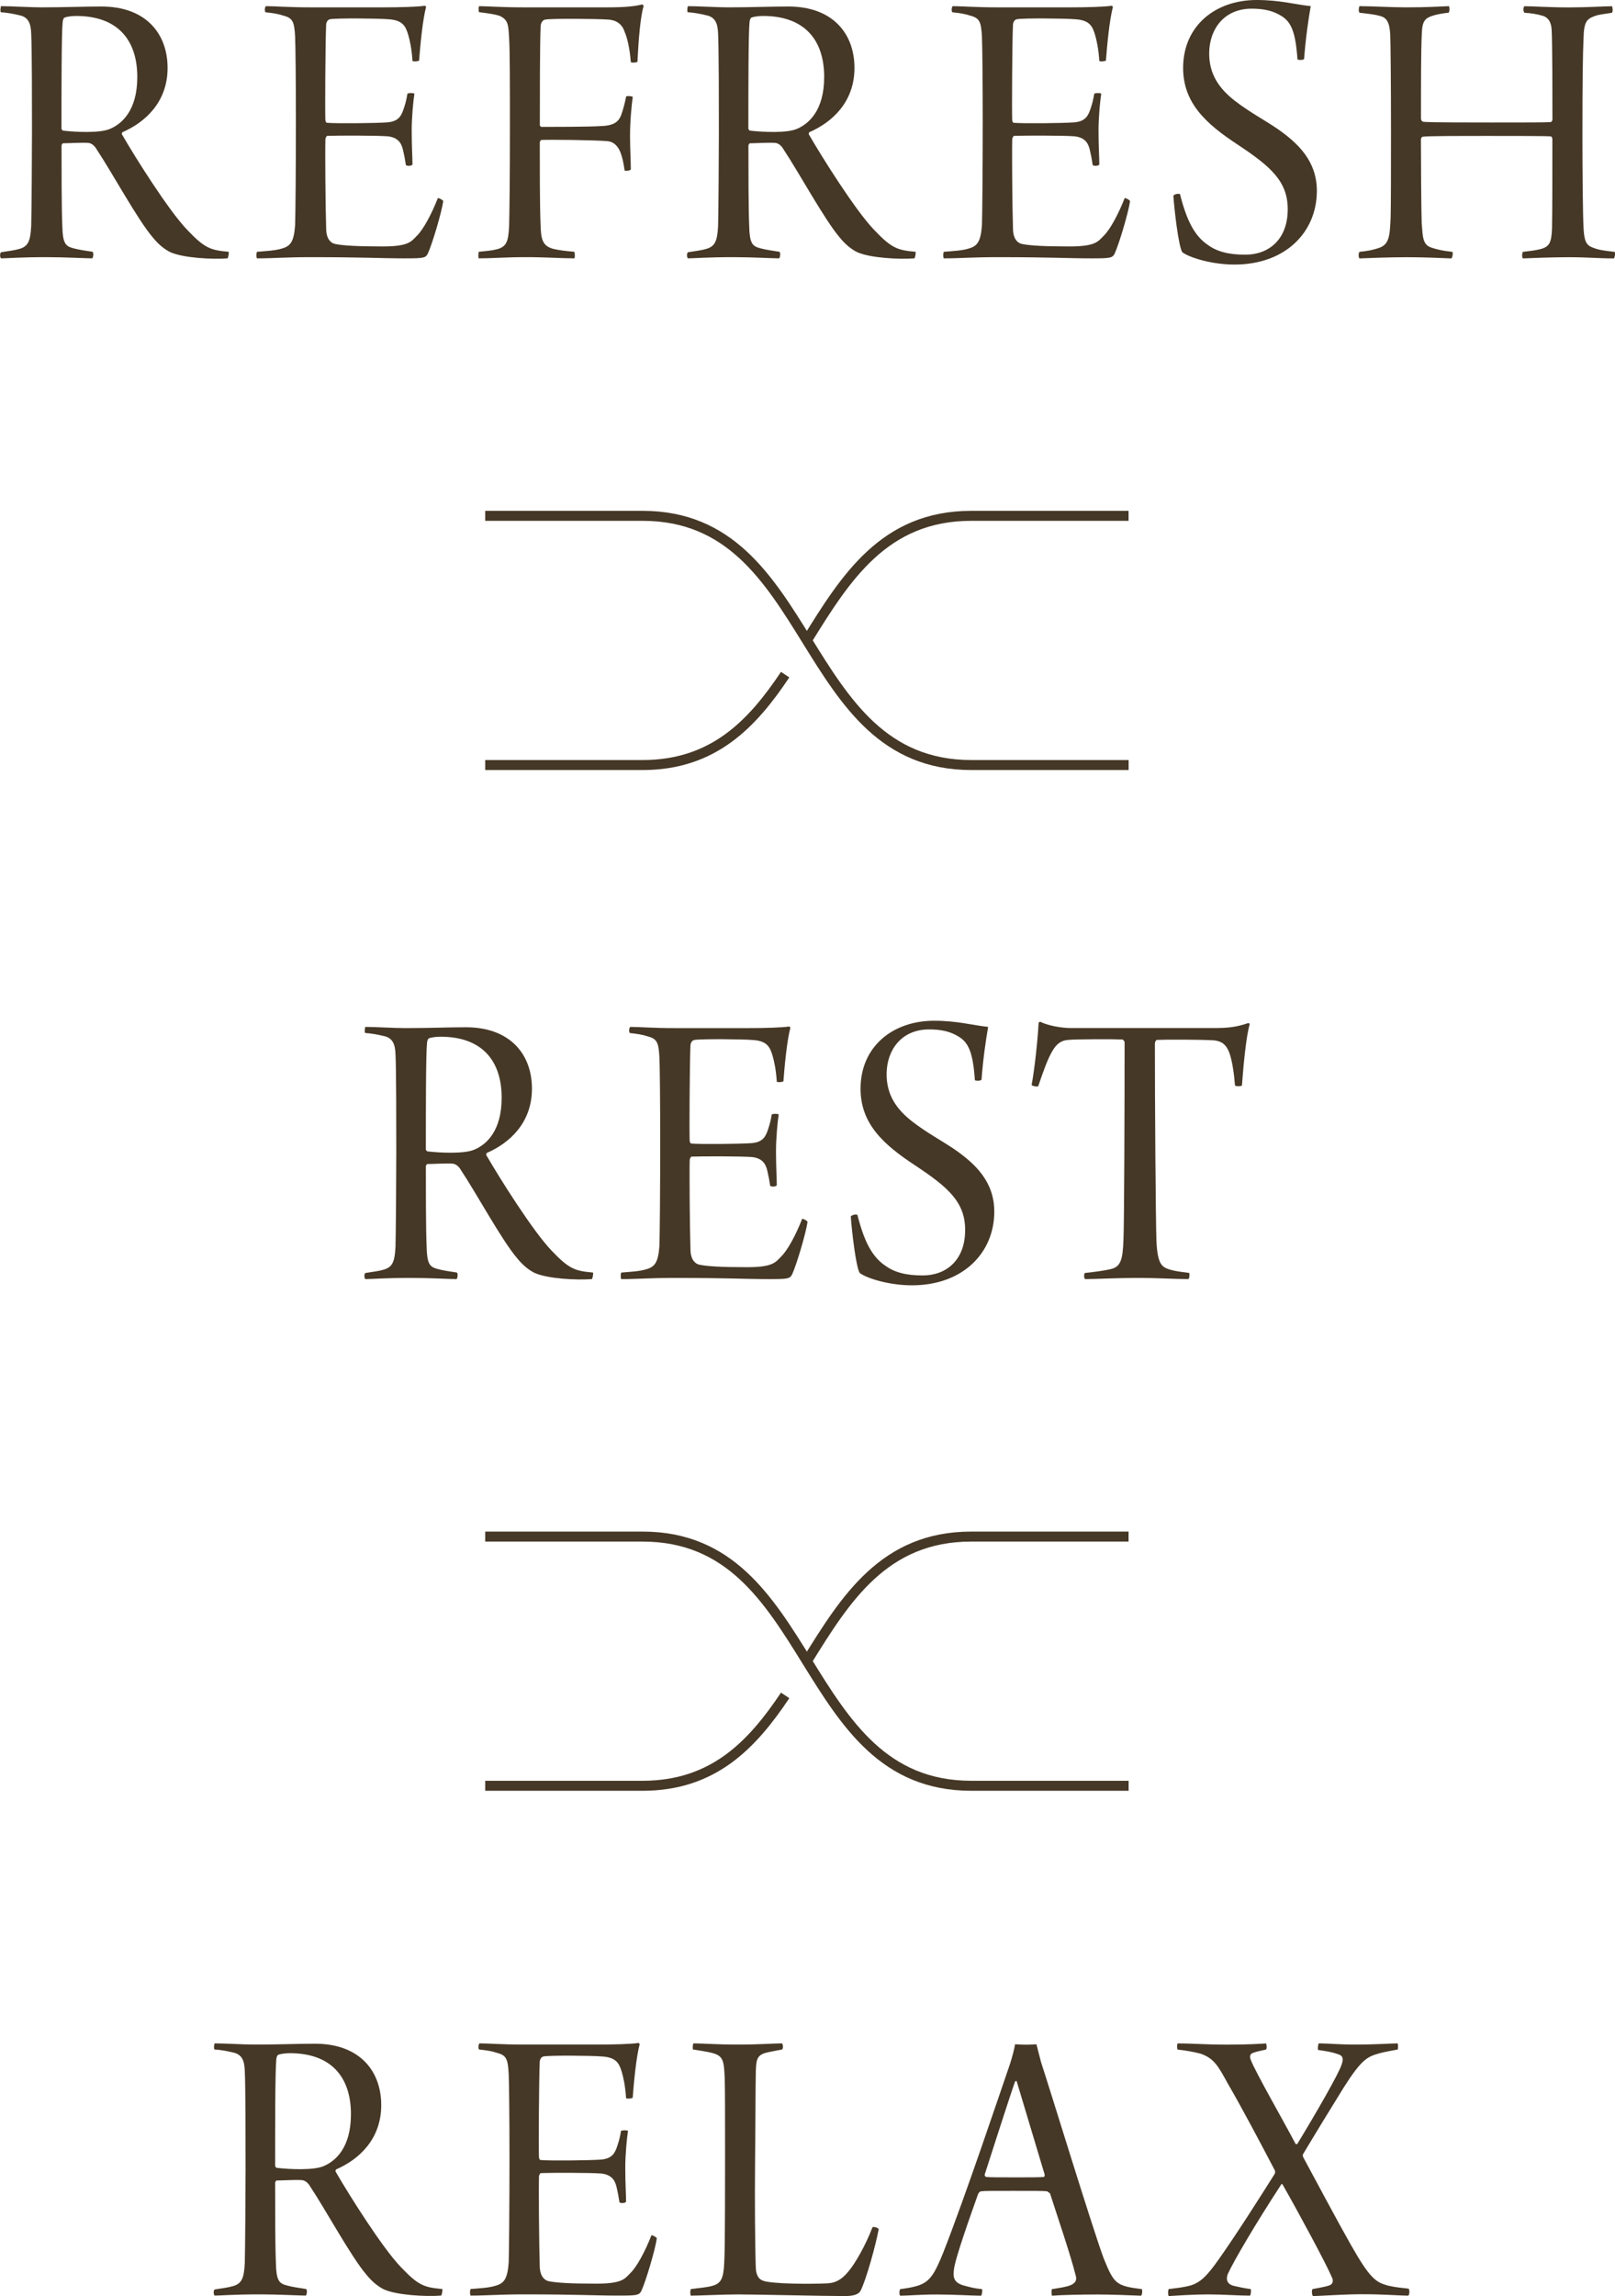 <?xml version="1.0" encoding="UTF-8"?><svg id="Layer_2" xmlns="http://www.w3.org/2000/svg" viewBox="0 0 268.2 381.07"><defs><style>.cls-1{fill:none;stroke:#463826;stroke-width:1.66px;}.cls-2{fill:#463826;stroke-width:0px;}</style></defs><g id="main"><path class="cls-2" d="m.19,1.02c1.55,0,4.84.2,6.65.2,4,0,6.97-.14,10.01-.14,7.36,0,10.98,4.49,10.98,10.19s-3.75,9.04-7.49,10.67c-.13.14-.13.34-.06.41,2.2,3.81,7.75,12.64,10.85,15.84,2.91,3.06,3.88,3.33,6.85,3.6.06.2-.07.95-.19,1.09-2.58.2-7.36-.07-9.49-1.02-.97-.48-2-1.29-2.97-2.51-2.45-2.85-6.78-10.81-9.23-14.48-.45-.82-1.03-1.16-1.55-1.16-.9-.07-3.23.07-4.07.07-.13,0-.26.27-.26.41,0,3.81,0,10.53.13,13.32.06,2.85.52,3.33,1.74,3.67.97.27,2,.41,3.29.61.19.2.13.88-.06,1.09-1.03,0-4.46-.2-7.62-.2-4.33,0-6.59.2-7.49.2-.26-.07-.26-.95,0-1.02,1.29-.2,2.33-.34,2.97-.54,1.49-.41,1.87-1.29,2-3.81.06-1.9.13-11.89.13-15.63,0-4.49,0-13.59-.13-16.31-.06-1.77-.52-2.79-2.07-3.06-.78-.2-1.94-.41-2.97-.48-.13-.14-.06-.95.06-1.02Zm10.53,1.9c-.19.07-.32.54-.32.82-.19,1.97-.19,11.08-.19,17.6,0,.14.19.34.26.34,2.33.27,6.13.41,7.75-.27,2-.82,4.58-3.06,4.58-8.63,0-6.25-3.36-10.13-10.14-10.13-.58,0-1.42.07-1.94.27Z"/><path class="cls-2" d="m44.16,1.02c1.48,0,3.81.2,7.3.2h12.33c2.39,0,5.55-.07,6.78-.27.06.07.19.14.19.2-.58,2.17-.97,6.39-1.16,8.9-.19.14-.9.2-1.1.07-.13-2.04-.45-3.47-.71-4.35-.45-1.5-.97-2.45-3.36-2.58-1.61-.14-8.59-.2-9.62,0-.45.07-.65.61-.65.95-.13,2.92-.19,14.2-.13,15.7,0,.27.13.54.26.54,1.61.14,8.14.07,10.01-.07,1.94-.14,2.39-1.16,2.78-2.38.26-.75.45-1.56.58-2.38.19-.14,1.03-.14,1.16,0-.19,1.22-.45,3.87-.45,6.12,0,2.65.13,4.35.13,5.64-.19.27-.97.27-1.1.07-.19-1.22-.26-1.56-.45-2.38-.19-.82-.52-2.17-2.58-2.38-1.74-.14-8.27-.14-10.01-.07-.19,0-.32.48-.32.54-.06,1.83,0,11.01.13,15.02.06,1.56.77,2.24,1.49,2.38,1.29.27,3.68.41,7.88.41s4.71-.75,5.62-1.7c1.1-1.02,2.52-3.67,3.55-6.32.13-.07.77.27.9.48-.26,1.9-1.87,7.27-2.58,8.77-.39.68-.65.75-3.81.75-3.87,0-6.72-.2-15.69-.2-4.13,0-6.13.2-8.85.2-.13-.14-.13-.88,0-1.09,1.68-.14,3.04-.2,4.13-.54,1.49-.41,2-1.22,2.2-3.87.06-1.63.13-9.45.13-17.2,0-6.46-.06-12.71-.13-14.07-.13-2.51-.39-3.13-2-3.53-.77-.27-1.68-.41-2.91-.54-.19-.2-.13-.88.06-1.02Z"/><path class="cls-2" d="m79.57,1.02c1.1,0,3.68.2,7.3.2h14.08c3.04,0,4.58-.2,5.68-.48.13,0,.19.14.26.27-.52,1.63-.84,5.37-1.03,9.24-.06.14-.97.2-1.1.07-.19-2.45-.65-4.21-1.03-5.03-.39-1.29-1.42-1.97-2.71-2.04-2-.14-9.43-.2-10.46,0-.52.07-.78.68-.78,1.16-.13,2.85-.13,11.76-.13,16.38,0,.14.19.27.32.27,1.55,0,8.01,0,9.88-.14,2.32-.07,2.91-.88,3.29-1.77.32-.88.65-2.11.84-3.13.13-.14,1.03-.07,1.1.07-.19,1.36-.45,3.94-.45,6.46,0,2.11.13,4.15.13,5.57-.06.2-.9.27-1.03.2-.19-1.43-.39-2.17-.65-2.92-.45-1.22-1.23-1.9-2.2-1.97-2.26-.2-9.75-.27-10.98-.2-.13,0-.26.34-.26.41,0,4.15,0,10.53.13,13.59.06,2.51.32,3.6,2.13,4.08.9.2,1.81.34,3.49.48.06.2.13.88,0,1.09-2.07,0-4.71-.2-8.07-.2s-5.55.2-7.81.2c-.13-.14-.06-.95,0-1.09,1.36-.14,2.2-.2,2.97-.41,1.68-.41,1.94-1.36,2.07-3.87.06-2.31.13-8.36.13-15.97s0-13.12-.13-15.16c-.13-2.24-.13-3.06-1.55-3.74-.84-.27-1.74-.41-3.42-.61-.13-.07-.13-.95,0-1.02Z"/><path class="cls-2" d="m114.26,1.02c1.55,0,4.84.2,6.65.2,4,0,6.97-.14,10.01-.14,7.36,0,10.98,4.49,10.98,10.19s-3.75,9.04-7.49,10.67c-.13.14-.13.34-.06.41,2.2,3.81,7.75,12.64,10.85,15.84,2.91,3.06,3.88,3.33,6.85,3.6.06.2-.07.95-.19,1.09-2.58.2-7.36-.07-9.49-1.02-.97-.48-2-1.29-2.97-2.51-2.45-2.85-6.78-10.81-9.23-14.48-.45-.82-1.03-1.16-1.55-1.16-.9-.07-3.23.07-4.07.07-.13,0-.26.27-.26.41,0,3.81,0,10.53.13,13.32.06,2.85.52,3.33,1.74,3.67.97.27,2,.41,3.29.61.19.2.13.88-.06,1.09-1.03,0-4.46-.2-7.62-.2-4.33,0-6.59.2-7.49.2-.26-.07-.26-.95,0-1.02,1.29-.2,2.33-.34,2.97-.54,1.49-.41,1.87-1.29,2-3.81.06-1.9.13-11.89.13-15.63,0-4.49,0-13.59-.13-16.31-.06-1.77-.52-2.79-2.07-3.06-.78-.2-1.94-.41-2.97-.48-.13-.14-.06-.95.06-1.02Zm10.53,1.9c-.19.07-.32.54-.32.82-.19,1.97-.19,11.08-.19,17.6,0,.14.19.34.26.34,2.33.27,6.13.41,7.75-.27,2-.82,4.58-3.06,4.58-8.63,0-6.25-3.36-10.13-10.14-10.13-.58,0-1.42.07-1.94.27Z"/><path class="cls-2" d="m158.22,1.02c1.48,0,3.81.2,7.3.2h12.33c2.39,0,5.55-.07,6.78-.27.06.07.19.14.19.2-.58,2.17-.97,6.39-1.16,8.9-.19.14-.9.2-1.1.07-.13-2.04-.45-3.47-.71-4.35-.45-1.5-.97-2.45-3.36-2.58-1.61-.14-8.59-.2-9.62,0-.45.07-.65.61-.65.95-.13,2.92-.19,14.2-.13,15.7,0,.27.13.54.26.54,1.61.14,8.14.07,10.01-.07,1.94-.14,2.39-1.16,2.78-2.38.26-.75.45-1.56.58-2.38.19-.14,1.03-.14,1.16,0-.19,1.22-.45,3.87-.45,6.12,0,2.65.13,4.35.13,5.64-.19.27-.97.27-1.1.07-.19-1.22-.26-1.56-.45-2.38-.19-.82-.52-2.17-2.58-2.38-1.74-.14-8.27-.14-10.01-.07-.19,0-.32.48-.32.54-.06,1.83,0,11.01.13,15.02.06,1.56.77,2.24,1.49,2.38,1.29.27,3.68.41,7.88.41s4.71-.75,5.62-1.7c1.1-1.02,2.52-3.67,3.55-6.32.13-.07.77.27.9.48-.26,1.9-1.87,7.27-2.58,8.77-.39.68-.65.75-3.81.75-3.87,0-6.72-.2-15.69-.2-4.13,0-6.13.2-8.85.2-.13-.14-.13-.88,0-1.09,1.68-.14,3.04-.2,4.13-.54,1.49-.41,2-1.22,2.2-3.87.06-1.63.13-9.45.13-17.2,0-6.46-.06-12.71-.13-14.07-.13-2.51-.39-3.13-2-3.53-.77-.27-1.68-.41-2.91-.54-.19-.2-.13-.88.06-1.02Z"/><path class="cls-2" d="m200.48,40.57c1.61,1.22,3.62,1.7,6.33,1.7,3.88,0,7.04-2.51,7.04-7.54,0-4.62-2.78-7.07-8.33-10.74-5.29-3.47-9.04-6.93-9.04-12.71,0-7,5.36-11.28,12.21-11.28,3.88,0,6.39.75,8.98,1.02-.39,2.24-.84,5.3-1.1,8.77-.13.2-.97.2-1.1.07-.32-4.55-1.03-6.18-2.65-7.2-1.42-.88-2.91-1.22-4.97-1.22-4.52,0-6.97,3.33-7.04,7.27-.06,3.67,1.74,6.05,4.26,8.02,2.45,1.9,5.17,3.33,7.23,4.76,3.16,2.24,6.39,5.17,6.39,10.19,0,6.8-5.17,12.23-13.69,12.23-3.62,0-7.36-1.09-8.65-2.04-.65-.95-1.36-7.34-1.49-9.38.13-.27.9-.41,1.1-.27,1.1,4.35,2.39,6.86,4.52,8.36Z"/><path class="cls-2" d="m225.77,1.02c1.87,0,5.29.2,7.75.2,3.75,0,5.29-.14,7.1-.2.13.2.13.95-.06,1.09-.78.07-1.94.27-2.58.48-1.29.41-1.81.82-1.87,3.13-.13,2.92-.13,7.68-.13,13.93,0,.27.13.48.32.54.19.07,1.03.14,11.3.14,5.68,0,9.23,0,9.95-.07.06,0,.26-.27.26-.34,0-3.53,0-12.5-.13-14.95-.06-1.16-.45-1.97-1.36-2.31-1.1-.34-2.07-.48-3.16-.54-.19-.2-.26-.88,0-1.09,1.36,0,4.07.2,7.43.2,3.1,0,6.07-.2,7.1-.2.13.2.19.88,0,1.09-1.16.2-2.13.27-2.84.54-1.29.48-1.81.88-1.87,3.6-.13,2.58-.19,7.54-.19,16.17,0,5.57.06,13.25.19,15.5.13,2.04.39,2.79,1.61,3.19.84.34,1.68.48,3.55.68.13.2.06.88-.13,1.09-2.45,0-4.39-.2-7.43-.2s-6.13.14-7.68.2c-.19-.27-.13-.88,0-1.09,1.1-.14,1.94-.2,3.03-.48,1.36-.41,1.74-1.02,1.81-3.53.06-2.04.06-10.4.06-14.68,0-.27-.13-.48-.32-.48-.97-.07-6.78-.07-10.01-.07-5.29,0-10.59,0-11.24.14-.13,0-.26.34-.26.41,0,3.6.06,12.3.13,13.93.19,2.31.13,3.6,1.68,4.08.9.27,1.55.48,3.42.68.13.2,0,1.02-.19,1.09-1.81-.07-4.39-.2-7.36-.2s-6.39.14-7.88.2c-.19-.14-.19-.88,0-1.09,1.36-.14,2.33-.34,3.1-.61,1.81-.54,1.94-1.9,2.07-5.1.06-2.17.06-8.83.06-14.68,0-6.59-.06-14.61-.13-15.77-.13-2.04-.65-2.72-1.68-2.99-.97-.27-1.81-.34-3.42-.54-.19-.2-.13-.88,0-1.09Z"/><path class="cls-2" d="m60.7,170.43c1.55,0,4.84.2,6.65.2,4,0,6.97-.14,10.01-.14,7.36,0,10.98,4.49,10.98,10.19s-3.75,9.04-7.49,10.67c-.13.14-.13.34-.06.41,2.2,3.81,7.75,12.64,10.85,15.84,2.91,3.06,3.88,3.33,6.84,3.6.07.2-.06.95-.19,1.09-2.58.2-7.36-.07-9.49-1.02-.97-.48-2-1.29-2.97-2.51-2.45-2.85-6.78-10.81-9.23-14.48-.45-.82-1.03-1.16-1.55-1.16-.9-.07-3.23.07-4.07.07-.13,0-.26.27-.26.41,0,3.81,0,10.54.13,13.32.06,2.85.52,3.33,1.74,3.67.97.27,2,.41,3.29.61.19.2.13.88-.06,1.09-1.03,0-4.46-.2-7.62-.2-4.33,0-6.59.2-7.49.2-.26-.07-.26-.95,0-1.02,1.29-.2,2.33-.34,2.97-.54,1.49-.41,1.87-1.29,2-3.81.06-1.9.13-11.89.13-15.63,0-4.49,0-13.59-.13-16.31-.06-1.77-.52-2.79-2.07-3.06-.77-.2-1.94-.41-2.97-.48-.13-.14-.06-.95.06-1.02Zm10.53,1.9c-.19.07-.32.54-.32.82-.19,1.97-.19,11.08-.19,17.6,0,.14.19.34.26.34,2.33.27,6.13.41,7.75-.27,2-.82,4.58-3.06,4.58-8.63,0-6.25-3.36-10.13-10.14-10.13-.58,0-1.42.07-1.94.27Z"/><path class="cls-2" d="m104.66,170.43c1.49,0,3.81.2,7.3.2h12.33c2.39,0,5.55-.07,6.78-.27.06.07.19.14.19.2-.58,2.17-.97,6.39-1.16,8.9-.19.14-.9.2-1.1.07-.13-2.04-.45-3.47-.71-4.35-.45-1.5-.97-2.45-3.36-2.58-1.61-.14-8.59-.2-9.62,0-.45.07-.65.61-.65.95-.13,2.92-.19,14.2-.13,15.7,0,.27.13.54.26.54,1.61.14,8.14.07,10.01-.07,1.94-.14,2.39-1.16,2.78-2.38.26-.75.45-1.56.58-2.38.19-.14,1.03-.14,1.16,0-.19,1.22-.45,3.87-.45,6.12,0,2.65.13,4.35.13,5.64-.19.27-.97.27-1.1.07-.19-1.22-.26-1.56-.45-2.38-.19-.82-.52-2.17-2.58-2.38-1.74-.14-8.27-.14-10.01-.07-.19,0-.32.48-.32.54-.06,1.83,0,11.01.13,15.02.06,1.56.78,2.24,1.49,2.38,1.29.27,3.68.41,7.88.41s4.71-.75,5.62-1.7c1.1-1.02,2.52-3.67,3.55-6.32.13-.07.77.27.9.48-.26,1.9-1.87,7.27-2.58,8.77-.39.68-.65.75-3.81.75-3.87,0-6.72-.2-15.69-.2-4.13,0-6.13.2-8.85.2-.13-.14-.13-.88,0-1.09,1.68-.14,3.04-.2,4.13-.54,1.49-.41,2-1.22,2.2-3.87.06-1.63.13-9.45.13-17.2,0-6.46-.06-12.71-.13-14.07-.13-2.51-.39-3.13-2-3.53-.77-.27-1.68-.41-2.91-.54-.19-.2-.13-.88.07-1.02Z"/><path class="cls-2" d="m146.91,209.98c1.61,1.22,3.62,1.7,6.33,1.7,3.88,0,7.04-2.51,7.04-7.54,0-4.62-2.78-7.07-8.33-10.74-5.29-3.47-9.04-6.93-9.04-12.71,0-7,5.36-11.28,12.21-11.28,3.88,0,6.39.75,8.98,1.02-.39,2.24-.84,5.3-1.1,8.77-.13.2-.97.2-1.1.07-.32-4.55-1.03-6.18-2.65-7.2-1.42-.88-2.91-1.22-4.97-1.22-4.52,0-6.97,3.33-7.04,7.27-.06,3.67,1.74,6.05,4.26,8.02,2.45,1.9,5.17,3.33,7.23,4.76,3.16,2.24,6.39,5.17,6.39,10.19,0,6.8-5.17,12.23-13.69,12.23-3.62,0-7.36-1.09-8.65-2.04-.65-.95-1.36-7.34-1.49-9.38.13-.27.9-.41,1.1-.27,1.1,4.35,2.39,6.86,4.52,8.36Z"/><path class="cls-2" d="m197.36,212.29c-2,0-5.49-.2-8.01-.2-4.13,0-7.3.2-9.17.2-.19-.27-.19-.88,0-1.02,1.87-.2,3.29-.41,4.13-.61,1.87-.34,2.13-1.7,2.26-4.83.13-2.99.19-21.95.19-32.83,0-.2-.26-.48-.39-.48-1.23-.07-7.62-.07-8.98.07-1.16.07-1.94.68-2.58,1.77-.84,1.36-1.68,3.81-2.39,5.91-.13.14-.97,0-1.1-.2.52-2.79,1.03-7.68,1.16-10.33,0,0,.19-.2.32-.14,1.23.61,3.42,1.02,5.04,1.02h23.76c2.32,0,3.68-.14,5.68-.82.06,0,.26.07.26.14-.58,2.04-1.03,6.59-1.29,10.19-.06.2-1.1.2-1.16,0-.13-1.77-.45-4.15-.97-5.5-.52-1.29-1.23-1.83-2.52-1.97-2.39-.14-8.14-.14-9.49-.07-.19.07-.32.41-.32.61,0,9.65.13,29.29.26,32.83.19,3.81.9,4.28,2.26,4.69.97.27,1.61.34,3.16.54.13.14.06.95-.13,1.02Z"/><path class="cls-2" d="m35.67,339.13c1.55,0,4.84.2,6.65.2,4,0,6.97-.14,10.01-.14,7.36,0,10.98,4.49,10.98,10.19s-3.75,9.04-7.49,10.67c-.13.14-.13.34-.06.41,2.2,3.81,7.75,12.64,10.85,15.84,2.91,3.06,3.88,3.33,6.84,3.6.07.2-.06.95-.19,1.09-2.58.2-7.36-.07-9.49-1.02-.97-.48-2-1.29-2.97-2.51-2.45-2.85-6.78-10.81-9.23-14.48-.45-.82-1.03-1.16-1.55-1.16-.9-.07-3.23.07-4.07.07-.13,0-.26.27-.26.41,0,3.81,0,10.54.13,13.32.06,2.85.52,3.33,1.74,3.67.97.27,2,.41,3.29.61.19.2.13.88-.06,1.09-1.03,0-4.46-.2-7.62-.2-4.33,0-6.59.2-7.49.2-.26-.07-.26-.95,0-1.02,1.29-.2,2.33-.34,2.97-.54,1.49-.41,1.87-1.29,2-3.81.06-1.9.13-11.89.13-15.63,0-4.49,0-13.59-.13-16.31-.06-1.77-.52-2.79-2.07-3.06-.77-.2-1.94-.41-2.97-.48-.13-.14-.06-.95.06-1.02Zm10.53,1.9c-.19.07-.32.54-.32.82-.19,1.97-.19,11.08-.19,17.6,0,.14.19.34.26.34,2.33.27,6.13.41,7.75-.27,2-.82,4.58-3.06,4.58-8.63,0-6.25-3.36-10.13-10.14-10.13-.58,0-1.42.07-1.94.27Z"/><path class="cls-2" d="m79.63,339.13c1.49,0,3.81.2,7.3.2h12.33c2.39,0,5.55-.07,6.78-.27.06.07.19.14.19.2-.58,2.17-.97,6.39-1.16,8.9-.19.14-.9.2-1.1.07-.13-2.04-.45-3.47-.71-4.35-.45-1.5-.97-2.45-3.36-2.58-1.61-.14-8.59-.2-9.62,0-.45.07-.65.61-.65.95-.13,2.92-.19,14.2-.13,15.7,0,.27.13.54.26.54,1.61.14,8.14.07,10.01-.07,1.94-.14,2.39-1.16,2.78-2.38.26-.75.45-1.56.58-2.38.19-.14,1.03-.14,1.16,0-.19,1.22-.45,3.87-.45,6.12,0,2.65.13,4.35.13,5.64-.19.27-.97.27-1.1.07-.19-1.22-.26-1.56-.45-2.38-.19-.82-.52-2.17-2.58-2.38-1.74-.14-8.27-.14-10.01-.07-.19,0-.32.48-.32.54-.06,1.83,0,11.01.13,15.02.06,1.56.78,2.24,1.49,2.38,1.29.27,3.68.41,7.88.41s4.71-.75,5.62-1.7c1.1-1.02,2.52-3.67,3.55-6.32.13-.07.77.27.9.48-.26,1.9-1.87,7.27-2.58,8.77-.39.68-.65.75-3.81.75-3.87,0-6.72-.2-15.69-.2-4.13,0-6.13.2-8.85.2-.13-.14-.13-.88,0-1.09,1.68-.14,3.04-.2,4.13-.54,1.49-.41,2-1.22,2.2-3.87.06-1.63.13-9.45.13-17.2,0-6.46-.06-12.71-.13-14.07-.13-2.51-.39-3.13-2-3.53-.77-.27-1.68-.41-2.91-.54-.19-.2-.13-.88.07-1.02Z"/><path class="cls-2" d="m115.19,339.13c1.49,0,3.55.2,7.49.2,3.42,0,5.94-.2,7.17-.2.19.07.26.95,0,1.02-1.29.27-1.87.34-2.65.54-1.55.41-1.61,1.29-1.68,2.99-.06,1.97-.06,9.58-.13,15.29-.06,6.12,0,14.34.13,17.54.06,1.09.52,1.77,1.1,1.97,1.29.61,8.2.61,10.78.48,1.36-.07,2.39-.61,3.55-2.04,1.03-1.22,2.78-4.21,3.94-7.27.19-.14.97.07,1.03.34-.45,2.45-2.07,8.43-3.04,10.26-.32.48-.97.82-2.58.82-3.62,0-14.46-.27-17.69-.27-2.78,0-6.33.2-7.88.2-.13-.14-.13-.88,0-1.09,1.55-.2,2.45-.27,3.36-.48,1.36-.34,1.94-.88,2.13-3.06.13-1.83.19-4.15.19-18.69,0-7.2,0-11.15-.06-12.84-.13-2.92-.26-3.67-2.2-4.15-.78-.2-2.26-.41-3.04-.54-.13-.07-.06-.95.06-1.02Z"/><path class="cls-2" d="m156.56,374.07c3.75-9.51,9.69-27.25,11.17-31.53.39-1.22.71-2.45.84-3.26.26,0,.9.07,1.81.07,1.03,0,1.55-.07,1.74-.07l.77,2.99c1.36,4.08,8.46,27.32,10.4,32.55,1.74,4.28,2.07,4.55,6.33,5.1.13.2.06.95-.13,1.09-1.61-.07-5.17-.2-7.17-.2-2.58,0-6.07.07-7.62.2-.07-.14-.13-.88,0-1.09,1.23-.2,2.32-.34,3.16-.68.97-.48.97-1.02.71-1.83-.71-2.92-3.04-9.79-4.2-13.39-.06,0-.39-.34-.52-.34-.65-.07-2.07-.07-5.55-.07-3.94,0-4.65,0-5.36.07-.19,0-.45.27-.52.48-1.23,3.47-3.81,10.67-4,12.5-.13,1.16-.19,2.24,1.87,2.72.77.2,1.42.41,2.78.54.13.14,0,.95-.13,1.09-1.42,0-4.52-.2-7.36-.2s-4.84.2-6.07.2c-.19-.07-.19-.95,0-1.09,4.39-.61,5.1-1.09,7.04-5.84Zm12.01-28.61c-1.1,3.13-4.07,12.44-5.04,15.43,0,.27.06.34.26.41.58.07,2.07.07,5.17.07,1.55,0,3.94,0,4.39-.07.06,0,.19-.2.13-.41l-4.65-15.5c-.06,0-.26,0-.26.07Z"/><path class="cls-2" d="m233.87,381c-1.55,0-5.36-.34-9.69-.2-2.32.07-5.42.27-6.13.27-.19-.14-.26-1.02-.07-1.16.97-.2,2-.34,2.78-.61.58-.2.71-.75.45-1.29-.97-2.31-5.68-11.01-8.2-15.43-.06-.14-.26-.14-.26,0-4.26,6.52-7.81,12.57-8.85,14.82-.26.68-.32,1.63.97,1.97.84.2,1.81.41,2.84.54.06.2.06.88-.13,1.09-1.74,0-4.46-.2-6.72-.2-3.23,0-5.36.2-6.78.27-.13-.2-.13-.95,0-1.16,1.16-.14,2.33-.27,3.42-.54,1.87-.48,3.04-1.77,4.91-4.42,2.84-4.01,6.78-10.19,9.3-14.2.06-.2.06-.41,0-.54-2.2-4.21-5.55-10.53-7.81-14.41-1.55-2.79-2.2-4.15-4.52-4.96-1.03-.27-2.45-.54-3.81-.68-.13-.14-.13-.88,0-1.02,2.71,0,4.39.2,8.27.2,3.49,0,5.55-.14,6.39-.2.13.14.19.88,0,1.02-.9.2-1.61.34-2.13.54-.58.2-.58.68-.39,1.16.77,2.04,5.55,10.33,7.43,13.93.06.07.19.14.32,0,3.1-5.1,6.91-11.69,7.36-13.19.26-.82.32-1.43-.71-1.7-1.16-.41-2-.48-3.23-.68-.06-.2,0-.95.13-1.09,1.42,0,3.29.2,6.07.2,3.55,0,6.07-.2,7.04-.2.06.27.06.82,0,1.02-1.03.2-2.33.41-3.23.68-1.81.54-2.78.95-5.75,5.64-2.07,3.33-4.65,7.54-6.72,11.01-.13.14-.06.34,0,.54,2.13,3.94,5.75,10.74,7.88,14.48,3.23,5.71,4.2,6.32,6.33,6.86,1.16.27,2.13.34,3.29.48.19.14.19,1.02-.06,1.16Z"/><path class="cls-1" d="m80.58,85.61h26.13c28.95,0,25.64,41.36,54.59,41.36h26.13"/><path class="cls-1" d="m130.39,111.97c-5.45,8.14-11.89,15-23.68,15h-26.13"/><path class="cls-1" d="m187.42,85.61h-26.13c-14.48,0-20.89,10.34-27.3,20.68"/><path class="cls-1" d="m80.58,255.02h26.13c28.95,0,25.64,41.36,54.59,41.36h26.13"/><path class="cls-1" d="m130.39,281.38c-5.45,8.14-11.89,15-23.68,15h-26.13"/><path class="cls-1" d="m187.42,255.02h-26.13c-14.48,0-20.89,10.34-27.3,20.68"/></g></svg>
